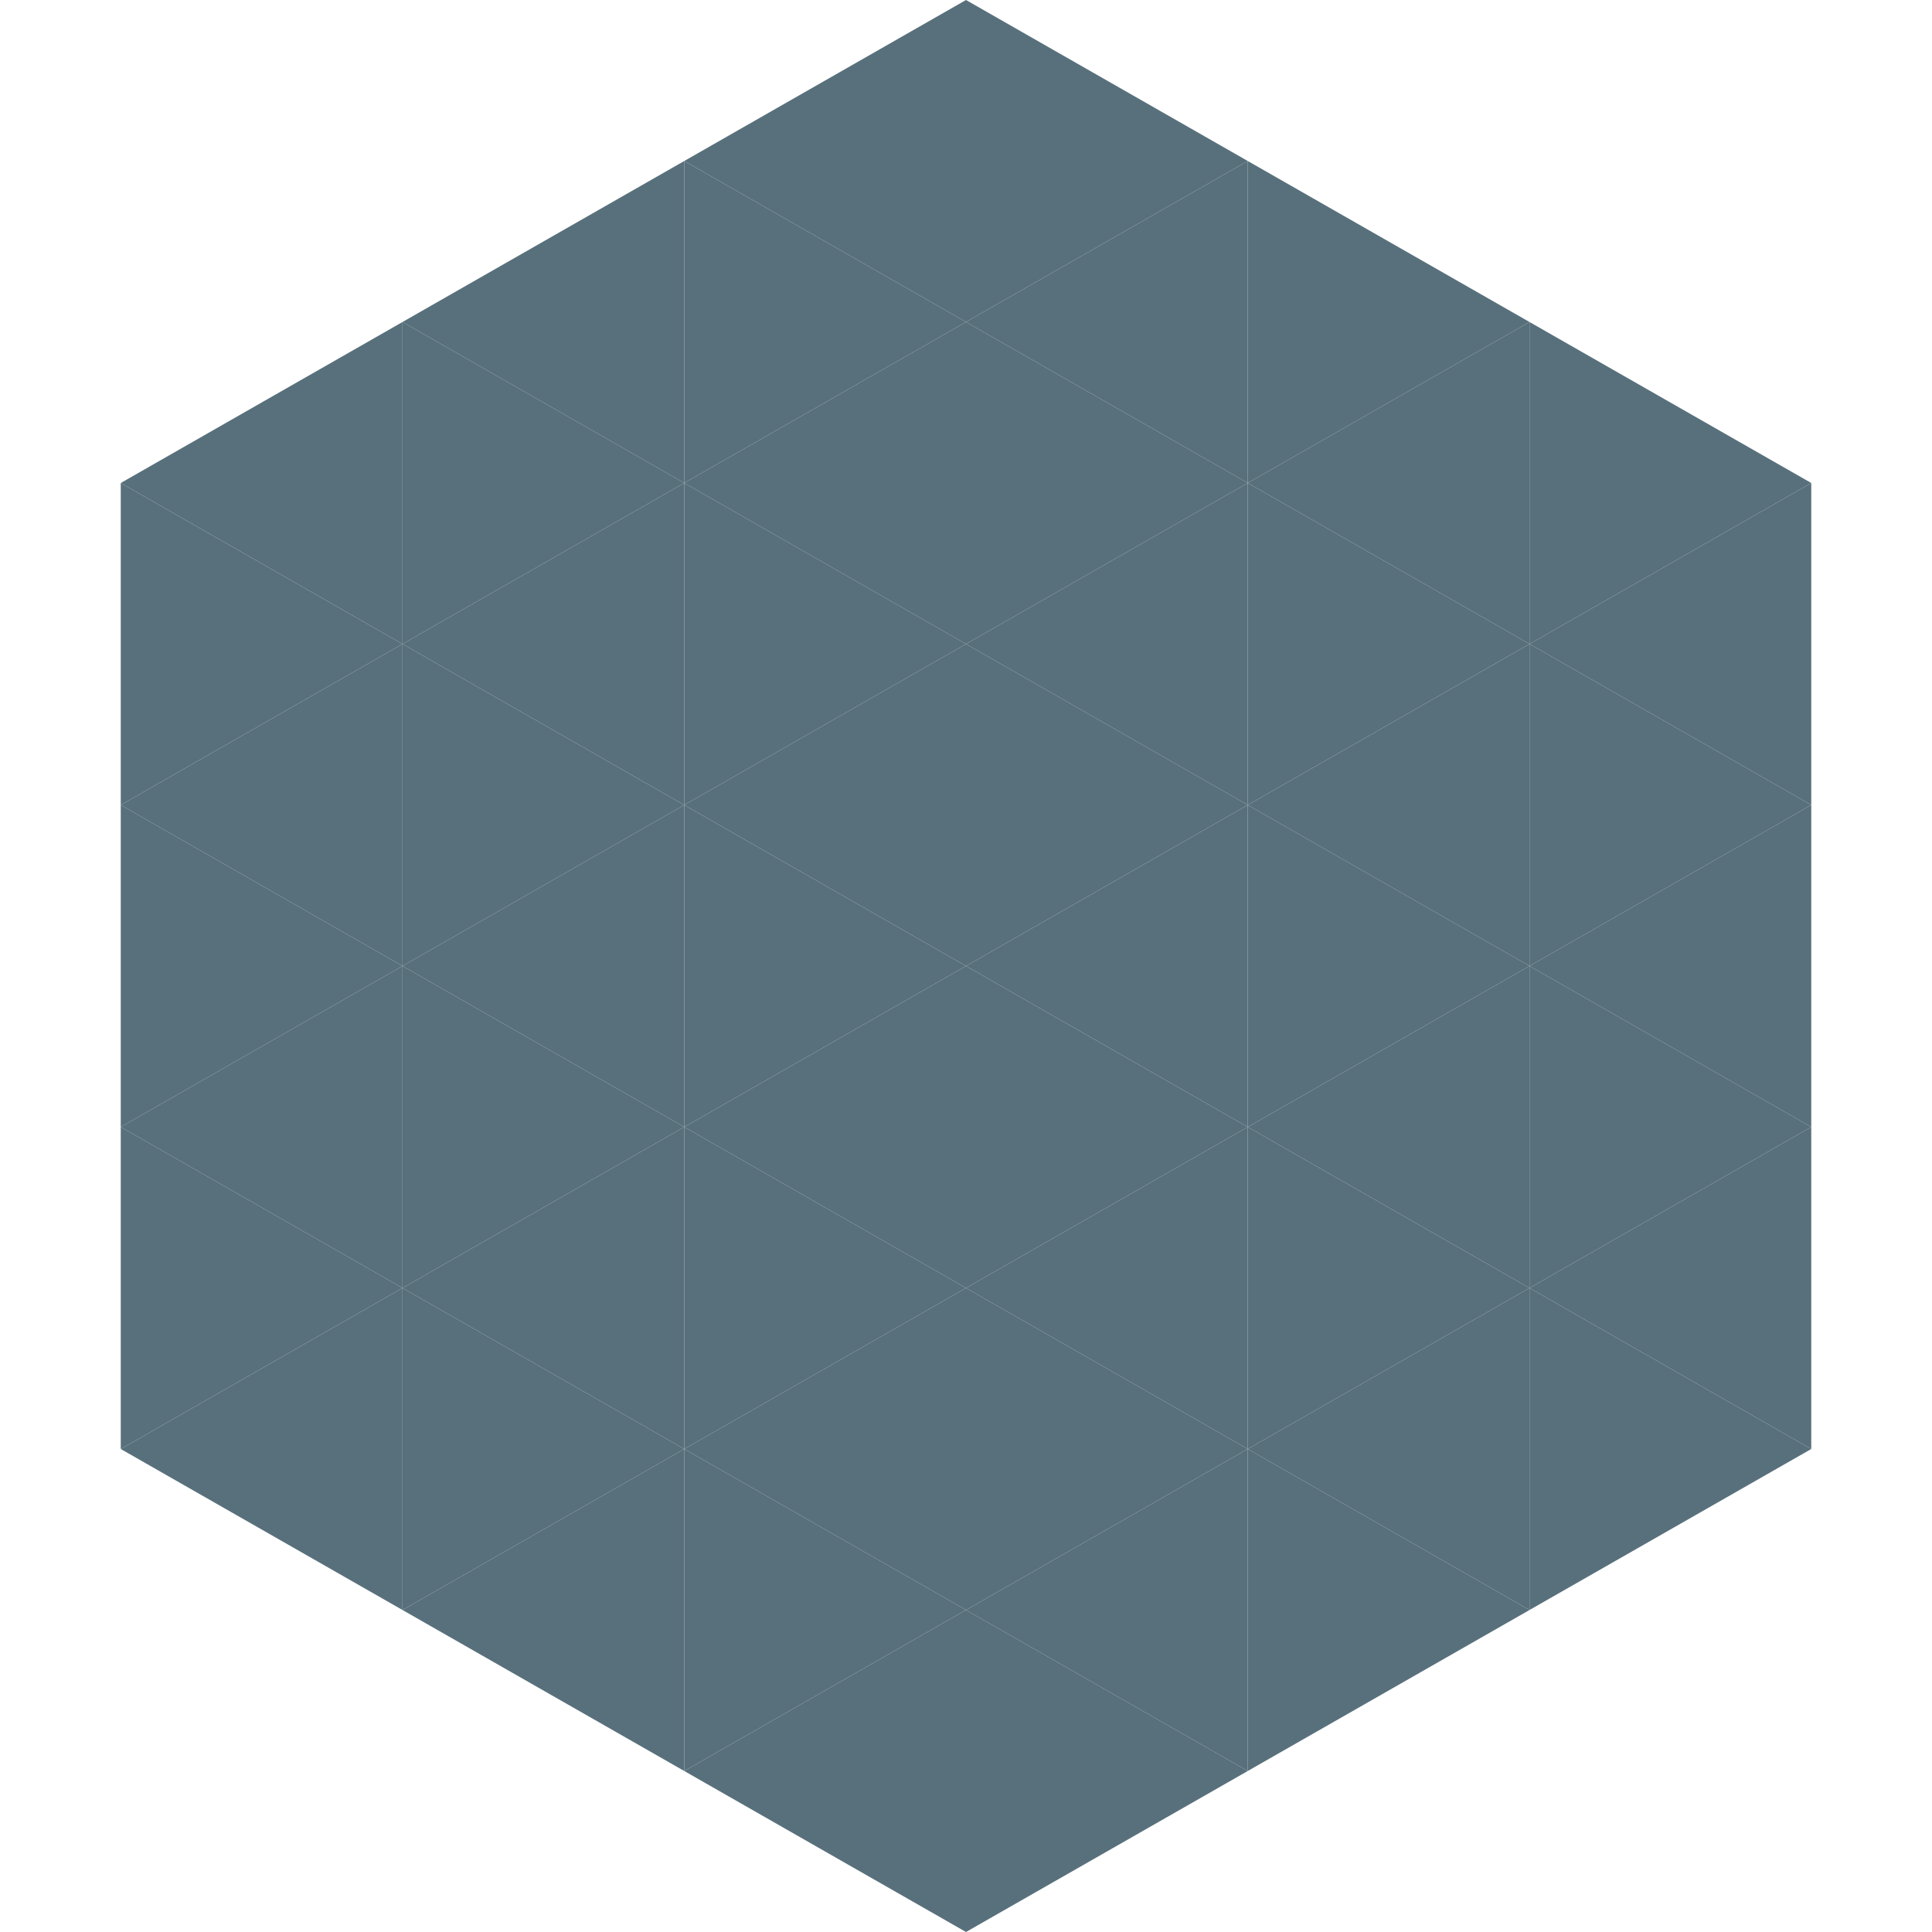 <?xml version="1.0"?>
<!-- Generated by SVGo -->
<svg width="240" height="240"
     xmlns="http://www.w3.org/2000/svg"
     xmlns:xlink="http://www.w3.org/1999/xlink">
<polygon points="50,40 15,60 50,80" style="fill:rgb(88,112,123)" />
<polygon points="190,40 225,60 190,80" style="fill:rgb(88,112,123)" />
<polygon points="15,60 50,80 15,100" style="fill:rgb(88,112,123)" />
<polygon points="225,60 190,80 225,100" style="fill:rgb(88,112,123)" />
<polygon points="50,80 15,100 50,120" style="fill:rgb(88,112,123)" />
<polygon points="190,80 225,100 190,120" style="fill:rgb(88,112,123)" />
<polygon points="15,100 50,120 15,140" style="fill:rgb(88,112,123)" />
<polygon points="225,100 190,120 225,140" style="fill:rgb(88,112,123)" />
<polygon points="50,120 15,140 50,160" style="fill:rgb(88,112,123)" />
<polygon points="190,120 225,140 190,160" style="fill:rgb(88,112,123)" />
<polygon points="15,140 50,160 15,180" style="fill:rgb(88,112,123)" />
<polygon points="225,140 190,160 225,180" style="fill:rgb(88,112,123)" />
<polygon points="50,160 15,180 50,200" style="fill:rgb(88,112,123)" />
<polygon points="190,160 225,180 190,200" style="fill:rgb(88,112,123)" />
<polygon points="15,180 50,200 15,220" style="fill:rgb(255,255,255); fill-opacity:0" />
<polygon points="225,180 190,200 225,220" style="fill:rgb(255,255,255); fill-opacity:0" />
<polygon points="50,0 85,20 50,40" style="fill:rgb(255,255,255); fill-opacity:0" />
<polygon points="190,0 155,20 190,40" style="fill:rgb(255,255,255); fill-opacity:0" />
<polygon points="85,20 50,40 85,60" style="fill:rgb(88,112,123)" />
<polygon points="155,20 190,40 155,60" style="fill:rgb(88,112,123)" />
<polygon points="50,40 85,60 50,80" style="fill:rgb(88,112,123)" />
<polygon points="190,40 155,60 190,80" style="fill:rgb(88,112,123)" />
<polygon points="85,60 50,80 85,100" style="fill:rgb(88,112,123)" />
<polygon points="155,60 190,80 155,100" style="fill:rgb(88,112,123)" />
<polygon points="50,80 85,100 50,120" style="fill:rgb(88,112,123)" />
<polygon points="190,80 155,100 190,120" style="fill:rgb(88,112,123)" />
<polygon points="85,100 50,120 85,140" style="fill:rgb(88,112,123)" />
<polygon points="155,100 190,120 155,140" style="fill:rgb(88,112,123)" />
<polygon points="50,120 85,140 50,160" style="fill:rgb(88,112,123)" />
<polygon points="190,120 155,140 190,160" style="fill:rgb(88,112,123)" />
<polygon points="85,140 50,160 85,180" style="fill:rgb(88,112,123)" />
<polygon points="155,140 190,160 155,180" style="fill:rgb(88,112,123)" />
<polygon points="50,160 85,180 50,200" style="fill:rgb(88,112,123)" />
<polygon points="190,160 155,180 190,200" style="fill:rgb(88,112,123)" />
<polygon points="85,180 50,200 85,220" style="fill:rgb(88,112,123)" />
<polygon points="155,180 190,200 155,220" style="fill:rgb(88,112,123)" />
<polygon points="120,0 85,20 120,40" style="fill:rgb(88,112,123)" />
<polygon points="120,0 155,20 120,40" style="fill:rgb(88,112,123)" />
<polygon points="85,20 120,40 85,60" style="fill:rgb(88,112,123)" />
<polygon points="155,20 120,40 155,60" style="fill:rgb(88,112,123)" />
<polygon points="120,40 85,60 120,80" style="fill:rgb(88,112,123)" />
<polygon points="120,40 155,60 120,80" style="fill:rgb(88,112,123)" />
<polygon points="85,60 120,80 85,100" style="fill:rgb(88,112,123)" />
<polygon points="155,60 120,80 155,100" style="fill:rgb(88,112,123)" />
<polygon points="120,80 85,100 120,120" style="fill:rgb(88,112,123)" />
<polygon points="120,80 155,100 120,120" style="fill:rgb(88,112,123)" />
<polygon points="85,100 120,120 85,140" style="fill:rgb(88,112,123)" />
<polygon points="155,100 120,120 155,140" style="fill:rgb(88,112,123)" />
<polygon points="120,120 85,140 120,160" style="fill:rgb(88,112,123)" />
<polygon points="120,120 155,140 120,160" style="fill:rgb(88,112,123)" />
<polygon points="85,140 120,160 85,180" style="fill:rgb(88,112,123)" />
<polygon points="155,140 120,160 155,180" style="fill:rgb(88,112,123)" />
<polygon points="120,160 85,180 120,200" style="fill:rgb(88,112,123)" />
<polygon points="120,160 155,180 120,200" style="fill:rgb(88,112,123)" />
<polygon points="85,180 120,200 85,220" style="fill:rgb(88,112,123)" />
<polygon points="155,180 120,200 155,220" style="fill:rgb(88,112,123)" />
<polygon points="120,200 85,220 120,240" style="fill:rgb(88,112,123)" />
<polygon points="120,200 155,220 120,240" style="fill:rgb(88,112,123)" />
<polygon points="85,220 120,240 85,260" style="fill:rgb(255,255,255); fill-opacity:0" />
<polygon points="155,220 120,240 155,260" style="fill:rgb(255,255,255); fill-opacity:0" />
</svg>
